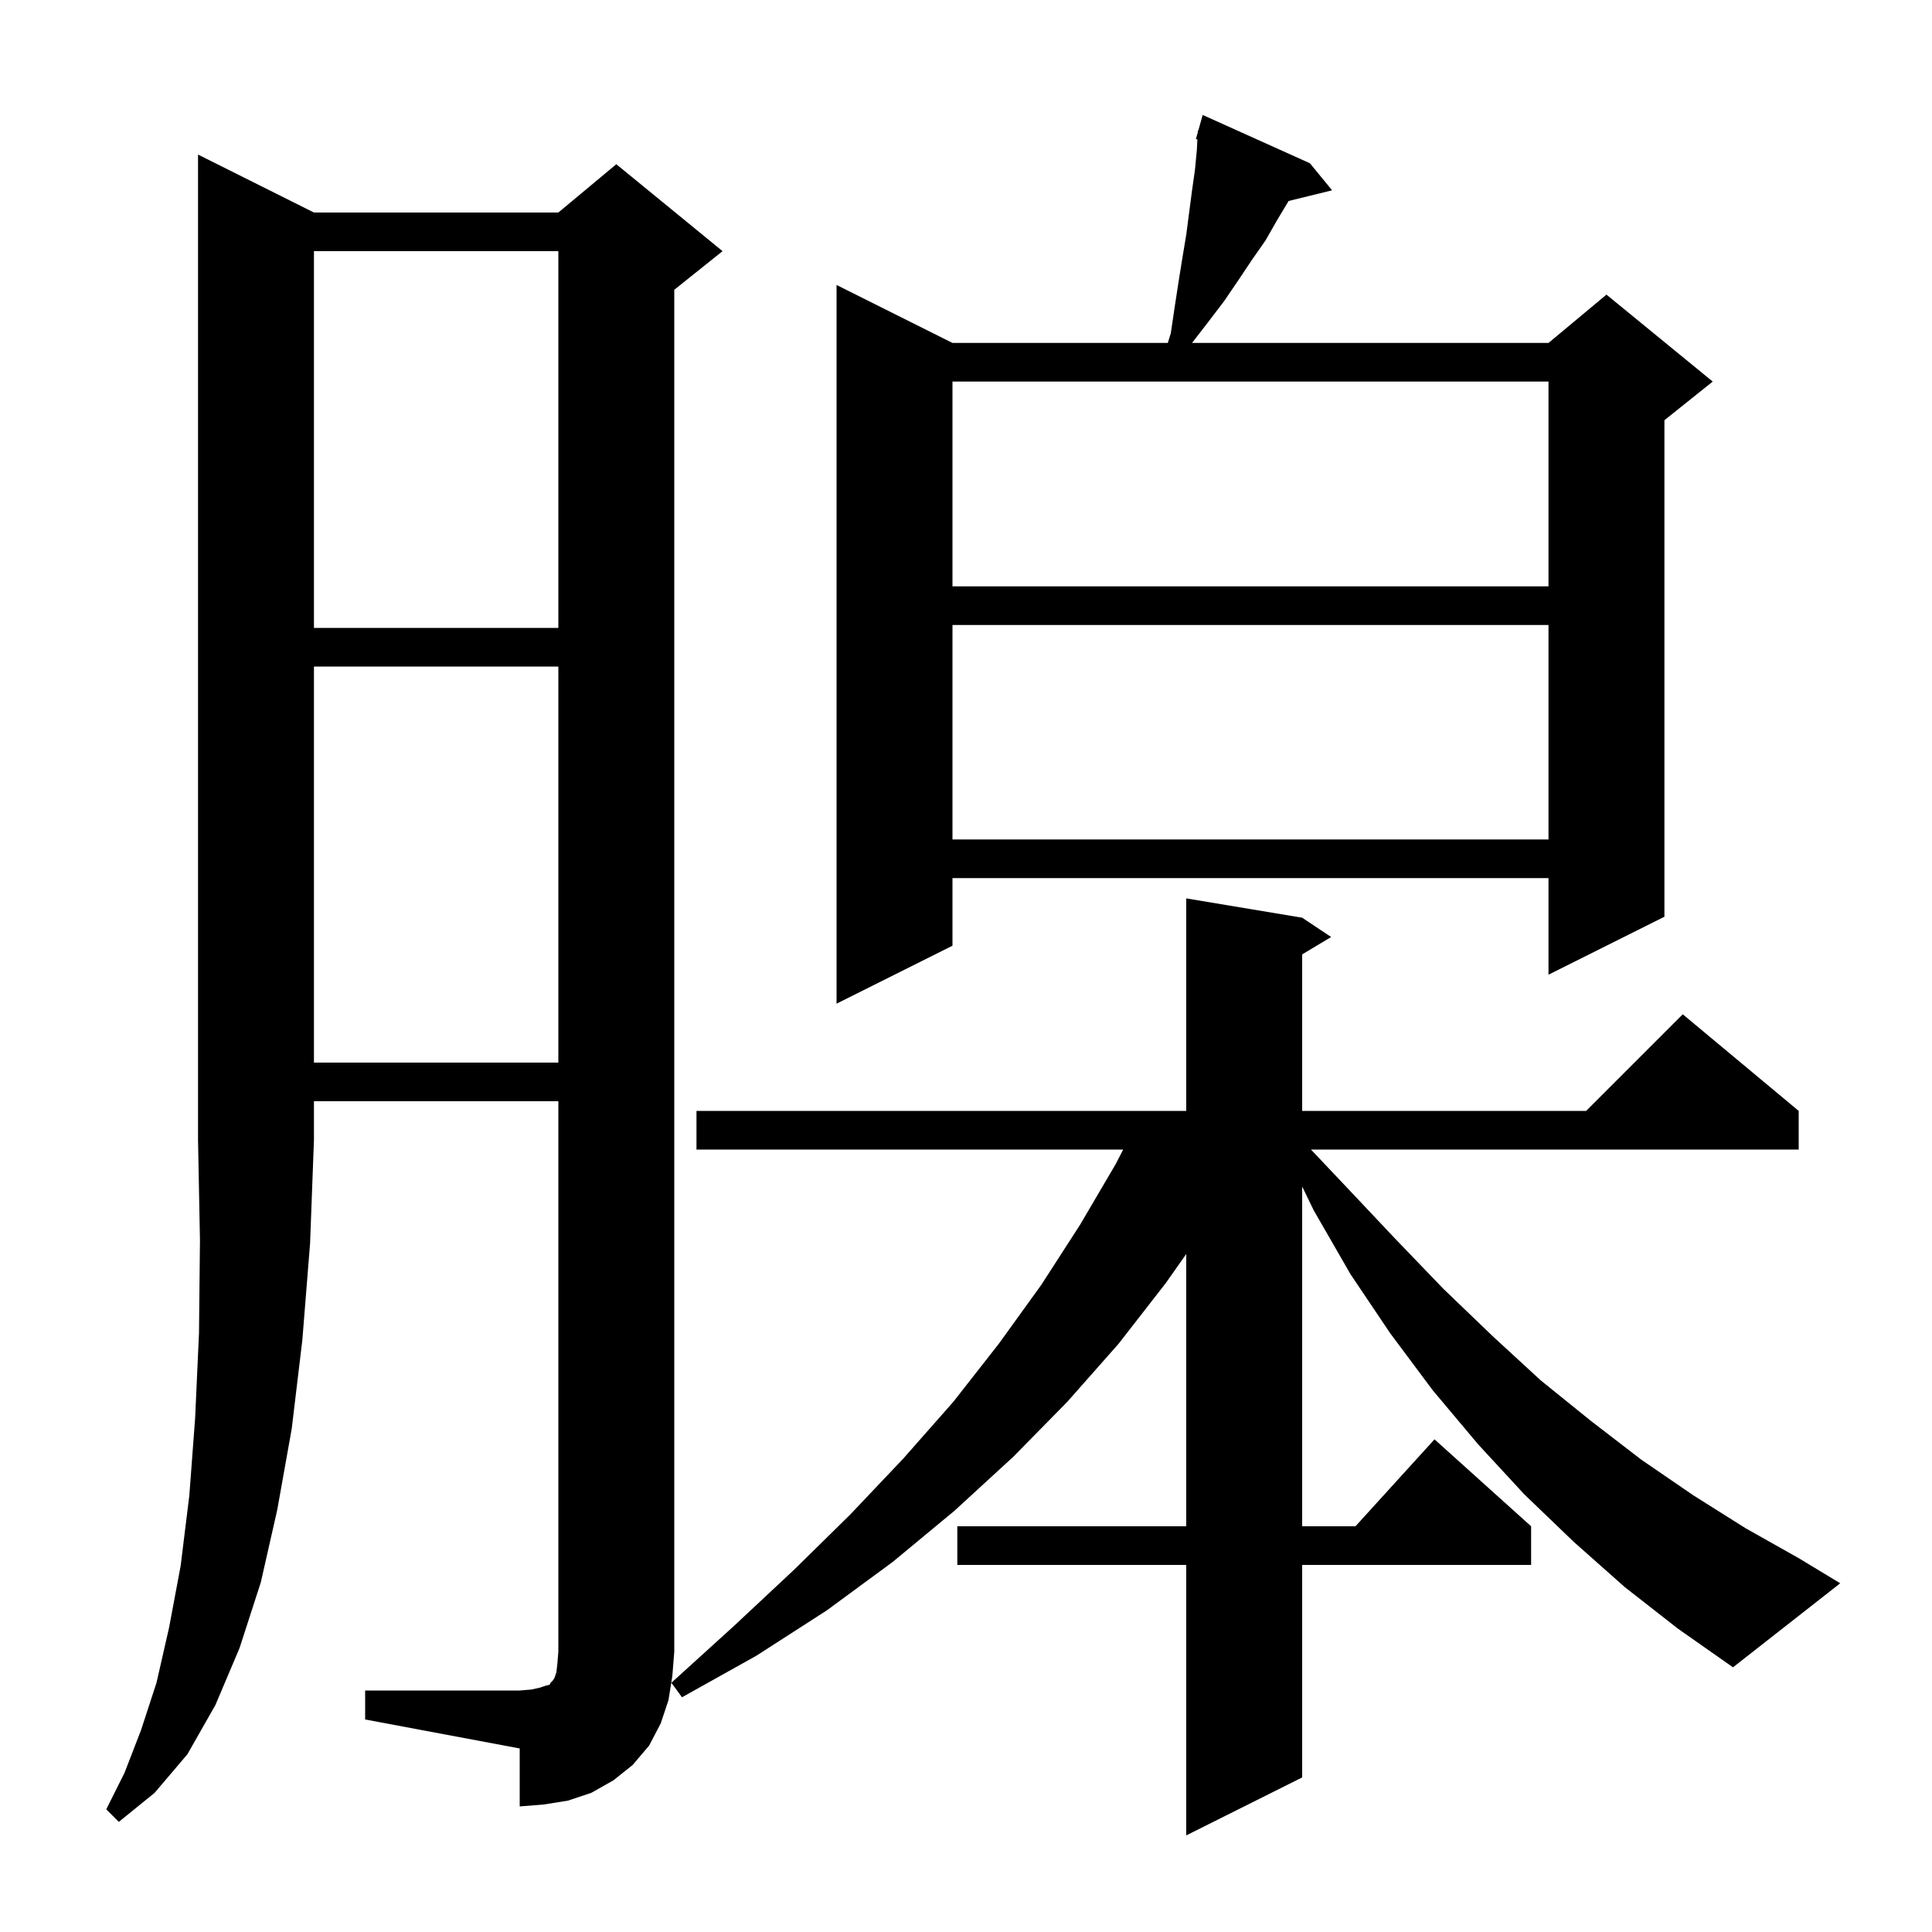 <svg xmlns="http://www.w3.org/2000/svg" xmlns:xlink="http://www.w3.org/1999/xlink" version="1.1" baseProfile="full" viewBox="0 0 200 200" width="200" height="200"><g fill="currentColor"><path d="M 168.2 164.3 L 162.9 159.6 L 157.8 154.7 L 153.0 149.5 L 148.3 143.9 L 143.9 138.0 L 139.8 131.9 L 136.0 125.3 L 134.8 122.829 L 134.8 158.0 L 140.318 158.0 L 148.5 149.0 L 158.5 158.0 L 158.5 162.0 L 134.8 162.0 L 134.8 184.0 L 122.8 190.0 L 122.8 162.0 L 99.1 162.0 L 99.1 158.0 L 122.8 158.0 L 122.8 129.813 L 120.7 132.8 L 115.8 139.1 L 110.5 145.1 L 104.9 150.8 L 98.8 156.4 L 92.4 161.7 L 85.6 166.7 L 78.3 171.4 L 70.6 175.7 L 69.5 174.2 L 76.0 168.3 L 82.2 162.5 L 88.0 156.8 L 93.5 151.0 L 98.7 145.1 L 103.4 139.1 L 107.8 133.0 L 111.8 126.8 L 115.5 120.5 L 116.271 119.0 L 72.1 119.0 L 72.1 115.0 L 122.8 115.0 L 122.8 93.0 L 134.8 95.0 L 137.8 97.0 L 134.8 98.8 L 134.8 115.0 L 164.2 115.0 L 174.2 105.0 L 186.2 115.0 L 186.2 119.0 L 135.709 119.0 L 139.4 122.9 L 144.4 128.2 L 149.4 133.4 L 154.5 138.3 L 159.5 142.9 L 164.7 147.1 L 169.9 151.1 L 175.3 154.8 L 180.7 158.2 L 186.2 161.3 L 190.5 163.9 L 179.4 172.6 L 173.7 168.6 Z M 32.5 22.0 L 57.8 22.0 L 63.8 17.0 L 74.8 26.0 L 69.8 30.0 L 69.8 171.0 L 69.6 173.5 L 69.2 176.0 L 68.4 178.4 L 67.2 180.7 L 65.5 182.7 L 63.5 184.3 L 61.2 185.6 L 58.8 186.4 L 56.3 186.8 L 53.8 187.0 L 53.8 181.0 L 37.8 178.0 L 37.8 175.0 L 53.8 175.0 L 55.0 174.9 L 55.9 174.7 L 56.5 174.5 L 56.9 174.4 L 57.0 174.2 L 57.2 174.0 L 57.4 173.7 L 57.6 173.1 L 57.7 172.2 L 57.8 171.0 L 57.8 114.0 L 32.5 114.0 L 32.5 118.0 L 32.1 128.7 L 31.3 138.7 L 30.2 147.9 L 28.7 156.3 L 27.0 163.8 L 24.8 170.6 L 22.3 176.5 L 19.4 181.6 L 16.0 185.6 L 12.3 188.6 L 11.0 187.3 L 12.9 183.5 L 14.6 179.1 L 16.2 174.2 L 17.5 168.5 L 18.7 162.1 L 19.6 154.8 L 20.2 146.8 L 20.6 138.0 L 20.7 128.4 L 20.5 118.0 L 20.5 16.0 Z M 32.5 69.0 L 32.5 110.0 L 57.8 110.0 L 57.8 69.0 Z M 135.6 16.9 L 137.9 19.7 L 133.396 20.806 L 132.2 22.8 L 131.0 24.9 L 129.6 26.9 L 128.2 29.0 L 126.7 31.2 L 125.1 33.3 L 123.4 35.5 L 160.3 35.5 L 166.3 30.5 L 177.3 39.5 L 172.3 43.5 L 172.3 94.9 L 160.3 100.9 L 160.3 90.9 L 98.6 90.9 L 98.6 97.9 L 86.6 103.9 L 86.6 29.5 L 98.6 35.5 L 120.892 35.5 L 121.2 34.5 L 121.6 31.8 L 122.0 29.2 L 122.4 26.7 L 122.8 24.3 L 123.4 19.7 L 123.7 17.6 L 123.9 15.5 L 123.953 14.432 L 123.8 14.4 L 123.989 13.726 L 124.0 13.5 L 124.048 13.514 L 124.5 11.9 Z M 98.6 64.7 L 98.6 86.9 L 160.3 86.9 L 160.3 64.7 Z M 32.5 26.0 L 32.5 65.0 L 57.8 65.0 L 57.8 26.0 Z M 98.6 39.5 L 98.6 60.7 L 160.3 60.7 L 160.3 39.5 Z "/></g></svg>